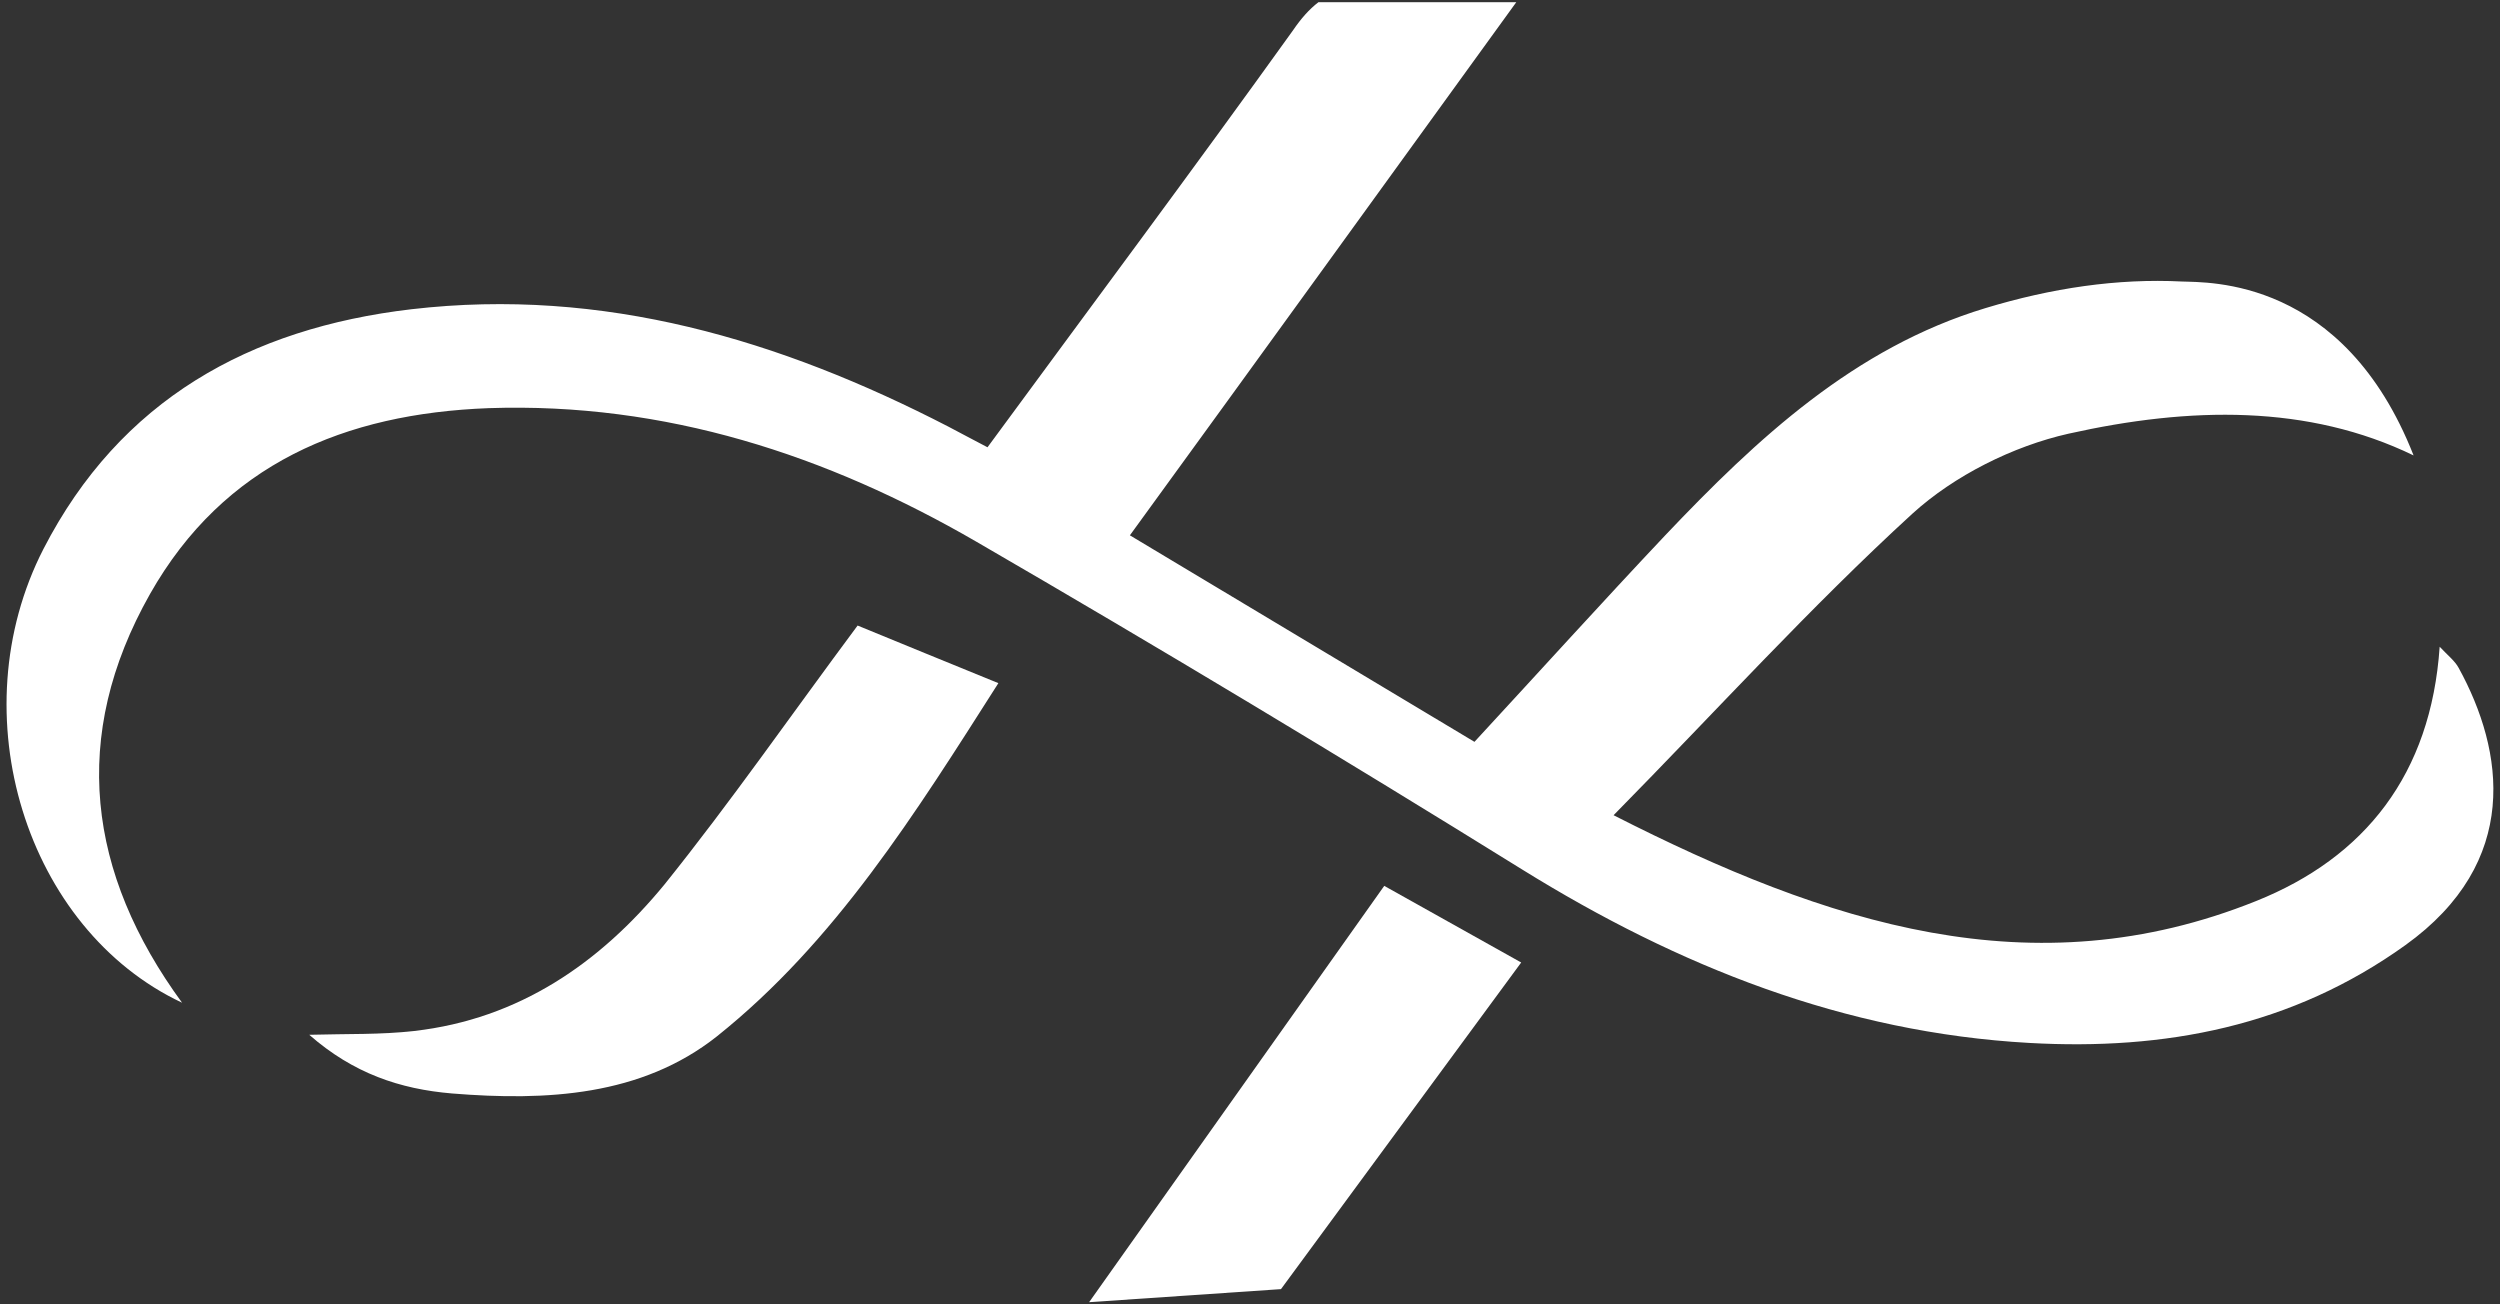 <?xml version="1.0" encoding="utf-8"?>
<!-- Generator: Adobe Illustrator 28.1.0, SVG Export Plug-In . SVG Version: 6.00 Build 0)  -->
<svg version="1.1" id="Layer_1" xmlns="http://www.w3.org/2000/svg" xmlns:xlink="http://www.w3.org/1999/xlink" x="0px" y="0px"
	 viewBox="0 0 46 24" style="enable-background:new 0 0 46 24;" xml:space="preserve">
<rect x="0" y="0" width="46" height="24" fill="#333333" stroke="none"/>
<style type="text/css">
	.st0{fill:#FFFFFF;}
	.st1{fill-rule:evenodd;clip-rule:evenodd;fill:#FFFFFF;}
</style>
<g>
	<g>
		<path class="st0" d="M35.19,9.45c0.77-0.7,1.85-1.24,2.87-1.47c2.24-0.5,4.41-0.54,6.35,0.4c-1.29-3.28-3.78-3.18-4.26-3.2
			c-1.19-0.06-2.4,0.12-3.62,0.49c-2.41,0.73-4.2,2.4-5.89,4.18c-1.16,1.23-2.3,2.49-3.51,3.8c-2.1-1.26-4.19-2.51-6.34-3.8
			c2.4-3.3,4.72-6.51,7.11-9.81h-3.64c-0.17,0.13-0.32,0.3-0.47,0.52c-1.83,2.55-3.71,5.07-5.62,7.67
			c-0.27-0.14-0.49-0.26-0.72-0.38c-3.1-1.6-6.35-2.57-9.88-2.16C4.59,6.04,2.21,7.36,0.8,10.1c-1.56,3.04-0.32,7,2.55,8.35
			c-1.74-2.38-2.07-4.9-0.59-7.52c1.36-2.4,3.59-3.32,6.23-3.42c3.25-0.11,6.22,0.86,8.98,2.46c3.38,1.96,6.72,3.97,10.04,6.03
			c2.87,1.78,5.93,3,9.33,3.19c2.49,0.14,4.83-0.3,6.92-1.8c2.13-1.53,1.82-3.57,0.98-5.1c-0.07-0.13-0.2-0.23-0.35-0.39
			c-0.16,2.35-1.38,3.88-3.38,4.68c-4.11,1.65-7.89,0.42-11.82-1.58C31.59,13.07,33.31,11.17,35.19,9.45z"/>
	</g>
	<path class="st1" d="M15.78,11.51c0.8,0.33,1.66,0.68,2.59,1.06c-1.53,2.4-3,4.76-5.18,6.5c-1.39,1.1-3.14,1.19-4.87,1.05
		c-0.96-0.08-1.82-0.37-2.63-1.08c0.71-0.02,1.32,0,1.93-0.07c1.93-0.22,3.42-1.25,4.61-2.7C13.45,14.75,14.56,13.15,15.78,11.51z"
		/>
	<g>
		<polygon class="st0" points="27.99,17.71 25.47,16.3 20.04,23.96 23.57,23.72 		"/>
	</g>
</g>
</svg>
